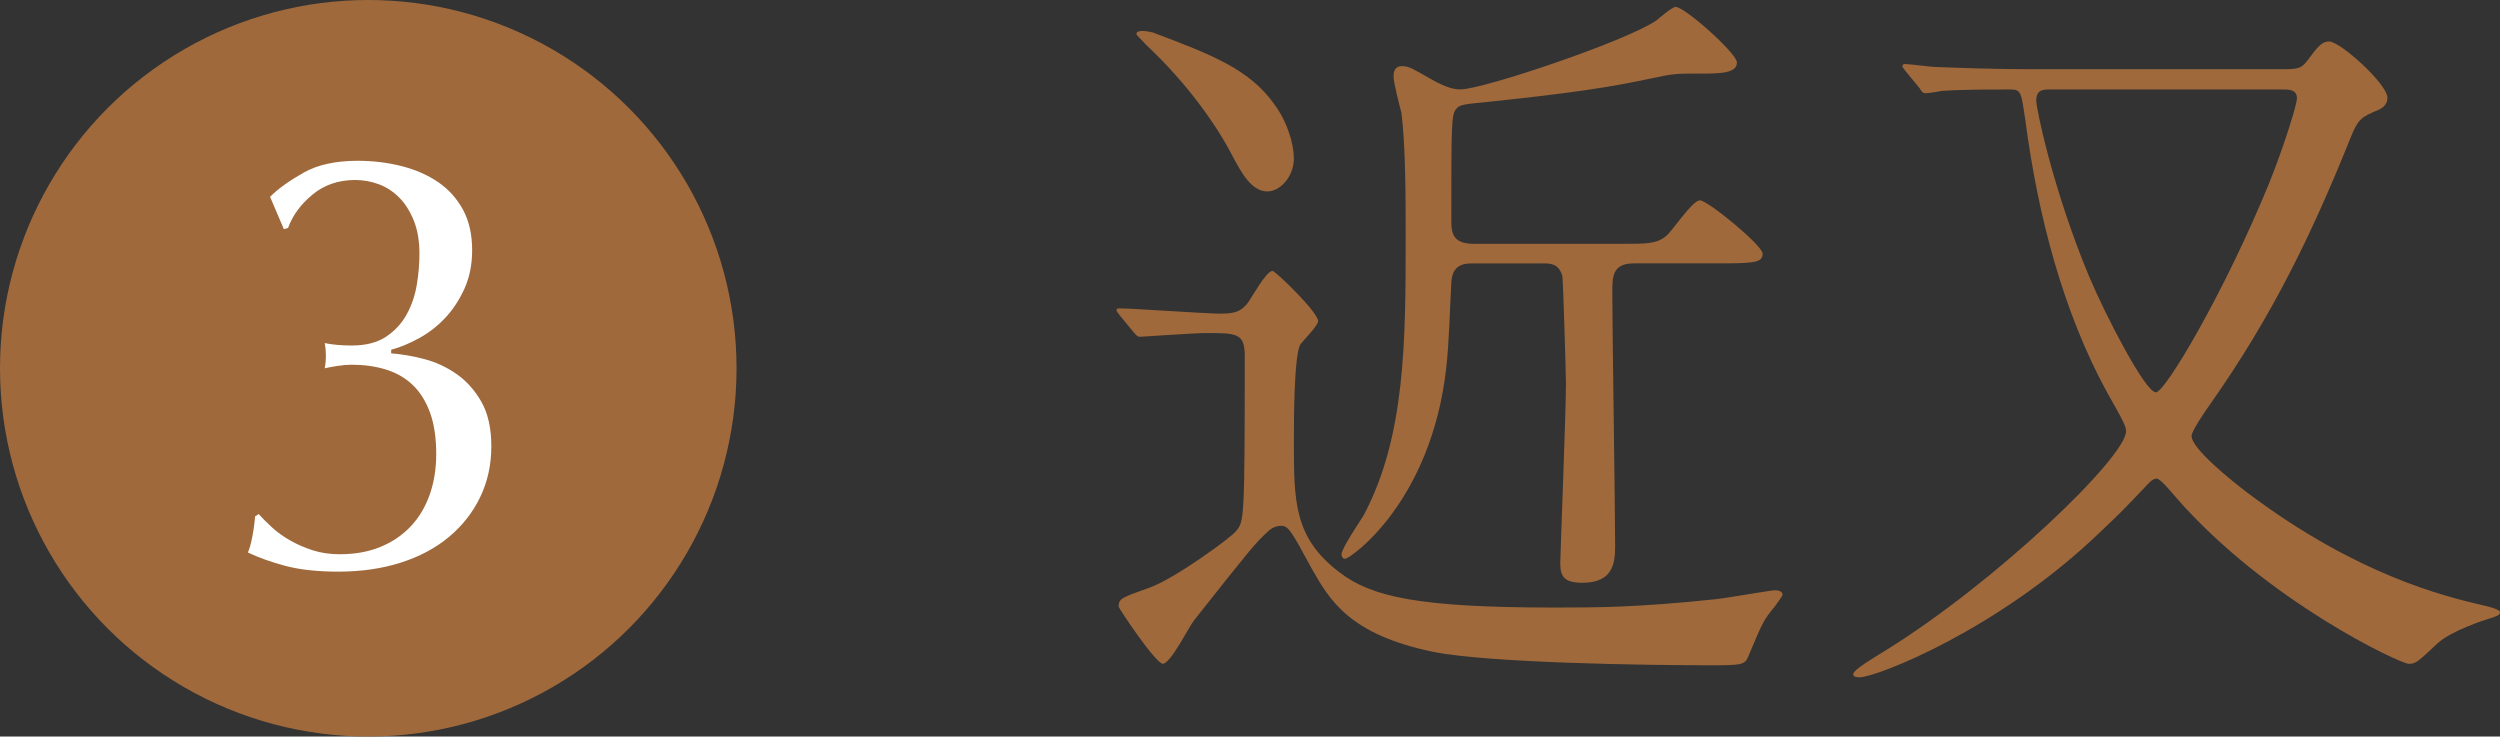 <?xml version="1.0" encoding="UTF-8"?><svg id="_レイヤー_2" xmlns="http://www.w3.org/2000/svg" viewBox="0 0 88.25 26"><rect x="0" y="0" width="88.25" height="26" fill="#333333" stroke="none"/><defs><style>.cls-1{fill:#9f693c;}.cls-1,.cls-2{stroke-width:0px;}.cls-2{fill:#fff;}</style></defs><g id="_レイヤー_1-2"><g id="_17-2-08"><path class="cls-1" d="M39.539,11.151c-.076-.106-.126-.159-.126-.212s.075-.053.1-.053c.503,0,3.018.186,3.596.186s.729-.132.931-.371c.126-.159.653-1.138.88-1.138.1,0,1.609,1.456,1.609,1.773,0,.159-.528.688-.629.82-.226.423-.226,2.753-.226,3.441,0,2.091,0,3.388,1.609,4.605,1.132.874,2.816,1.244,7.569,1.244,1.508,0,2.892,0,5.683-.291.327-.027,1.961-.318,2.112-.318.05,0,.277,0,.277.159,0,.053-.252.371-.302.45-.377.45-.402.529-.905,1.72-.126.318-.252.318-1.433.318-2.112,0-7.769-.08-9.706-.477-2.942-.609-3.646-1.826-4.275-2.938-.729-1.35-.83-1.509-1.081-1.509-.227,0-.402.132-.503.238-.377.344-.603.609-2.565,3.096-.176.212-.83,1.535-1.106,1.535-.251,0-1.559-1.959-1.559-2.012,0-.291.101-.318,1.056-.662.88-.291,2.942-1.8,3.093-2.012.276-.344.302-.344.302-6.167,0-.82-.277-.82-1.383-.82-.377,0-2.263.132-2.313.132-.1,0-.126-.053-.226-.159l-.478-.582ZM44.969,3.661c.478.635.704,1.429.704,1.932,0,.662-.503,1.165-.93,1.165-.579,0-.931-.688-1.233-1.244-.528-1.032-1.559-2.541-3.092-3.97,0-.027-.302-.291-.302-.344,0-.106.151-.106.227-.106.1,0,.251.027.352.053,2.113.794,3.395,1.297,4.275,2.515ZM57.668,9.298c-.754,0-.754.476-.754,1.032,0,1.27.1,7.543.1,8.972,0,.609-.1,1.27-1.157,1.27-.628,0-.78-.212-.78-.688,0-.238.201-5.347.201-6.352,0-.318-.101-3.653-.126-3.785-.126-.45-.427-.45-.704-.45h-2.389c-.352,0-.805,0-.83.715-.05.926-.076,2.091-.176,2.964-.528,4.764-3.394,6.749-3.571,6.749-.1,0-.126-.106-.126-.159,0-.212.654-1.164.78-1.376,1.484-2.779,1.484-6.194,1.484-9.873,0-1.297,0-3.15-.151-4.341-.05-.185-.276-1.059-.276-1.27,0-.106,0-.371.301-.371.252,0,.402.106,1.006.45.603.344.88.371,1.056.371.78,0,5.834-1.694,6.915-2.436.1-.079.553-.476.679-.476.327,0,2.163,1.641,2.163,1.958,0,.397-.604.397-1.433.397-.252,0-.704-.027-1.282.106-1.182.238-2.112.476-5.909.874-1.031.105-1.157.105-1.282.264-.176.185-.176.556-.176,3.97,0,.503.126.794.805.794h5.23c.855,0,1.207,0,1.533-.265.201-.132.931-1.27,1.207-1.27s2.213,1.589,2.213,1.88-.227.344-1.333.344h-3.218Z"/><path class="cls-1" d="M80.631,2.443c.528,0,.628-.053.83-.318.352-.476.503-.661.754-.661.402,0,2.062,1.508,2.062,1.985,0,.264-.201.37-.302.423-.629.264-.729.318-1.006,1.006-1.383,3.441-2.791,6.326-4.954,9.396-.176.238-.653.953-.653,1.112,0,.45,1.383,1.561,2.012,2.038,3.847,2.885,6.915,3.626,8.272,3.944.025,0,.604.132.604.238s-.076.132-.402.238c-.101.027-1.333.423-1.811.874-.679.635-.754.715-1.006.715-.302,0-5.029-2.223-8.197-5.85-.226-.264-.578-.688-.704-.688-.151,0-.276.159-.377.264-.805.847-.88.926-1.609,1.615-3.596,3.467-7.921,5.135-8.499,5.135-.05,0-.226,0-.226-.106,0-.159.679-.555,1.106-.82,3.947-2.435,8.524-6.855,8.524-7.755,0-.159-.05-.292-.654-1.35-1.584-2.885-2.464-6.326-2.892-9.581-.151-1.033-.151-1.138-.528-1.138-.729,0-1.786,0-2.464.053-.076.027-.453.079-.553.079-.075,0-.126-.053-.201-.185l-.503-.609q-.1-.132-.1-.159c0-.053.05-.079.075-.079.176,0,.931.106,1.106.106.729.027,2.037.079,3.47.079h8.826ZM72.358,3.158c-.226,0-.478,0-.478.397,0,.291.603,3.176,1.861,6.193.578,1.376,1.986,4.102,2.363,4.102.327,0,2.414-3.52,3.998-7.384.579-1.456.981-2.805.981-2.991,0-.317-.277-.317-.528-.317h-8.197Z"/><circle class="cls-1" cx="13" cy="13" r="13"/><path class="cls-2" d="M10.707,6.099c.501-.282,1.139-.423,1.916-.423.551,0,1.073.064,1.567.191.494.127.924.318,1.291.572s.656.579.868.974c.212.395.318.868.318,1.418,0,.508-.092.964-.275,1.366-.184.402-.413.748-.688,1.037-.275.29-.583.526-.921.71-.338.184-.663.318-.974.402v.127c.367.028.755.095,1.164.201s.79.283,1.143.529c.353.247.646.575.879.984.232.41.349.932.349,1.567,0,.65-.13,1.246-.391,1.789-.261.544-.628,1.013-1.101,1.408-.473.395-1.041.699-1.704.91-.664.212-1.398.318-2.202.318-.734,0-1.355-.067-1.863-.201-.508-.134-.953-.293-1.334-.476.056-.113.109-.3.159-.561s.081-.498.096-.71l.127-.085c.127.141.282.296.466.466.183.169.398.325.646.466.247.141.515.258.805.35.289.092.603.137.942.137.536,0,1.012-.085,1.429-.254.416-.169.773-.409,1.07-.72.296-.31.522-.684.677-1.122.155-.438.233-.917.233-1.44,0-.579-.074-1.069-.222-1.471s-.353-.727-.614-.974c-.261-.247-.575-.427-.942-.54-.367-.113-.77-.169-1.207-.169-.156,0-.321.014-.497.042-.177.028-.328.056-.455.084.014-.07.025-.144.032-.222.007-.077.01-.152.01-.222s-.003-.145-.01-.223c-.007-.077-.018-.152-.032-.222.282.057.6.085.953.085.494,0,.896-.102,1.207-.307.31-.204.553-.466.73-.783.176-.318.296-.667.36-1.048s.095-.748.095-1.101c0-.452-.067-.843-.201-1.175-.134-.331-.307-.603-.519-.815s-.452-.367-.72-.466c-.268-.098-.544-.148-.826-.148-.593,0-1.098.173-1.514.519-.417.346-.702.738-.858,1.175l-.148.042-.487-1.143c.282-.282.674-.564,1.175-.847Z"/></g></g></svg>